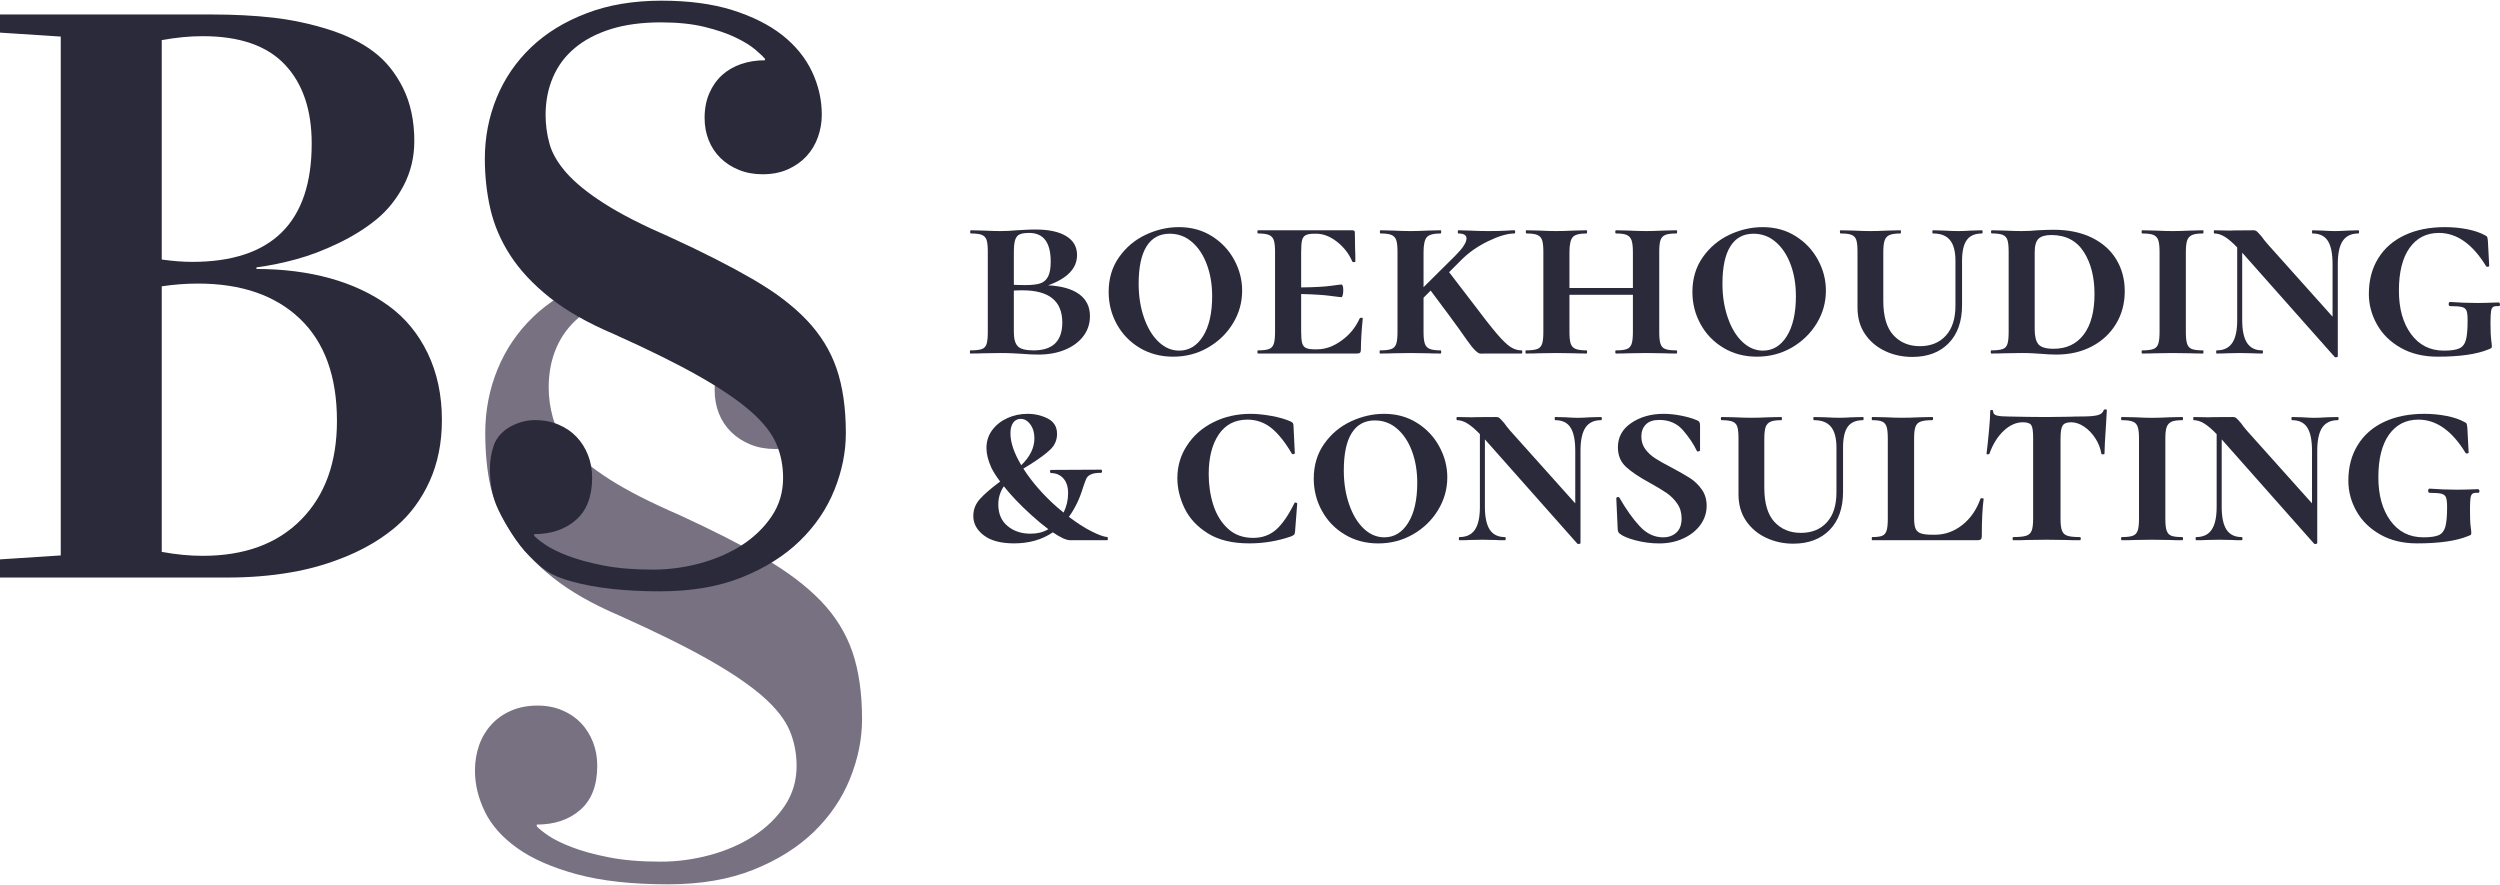 <?xml version="1.0" encoding="UTF-8"?>
<!DOCTYPE svg PUBLIC "-//W3C//DTD SVG 1.0//EN" "http://www.w3.org/TR/2001/REC-SVG-20010904/DTD/svg10.dtd">
<!-- Creator: CorelDRAW 2017 -->
<svg xmlns="http://www.w3.org/2000/svg" xml:space="preserve" width="500px" height="177px" version="1.0" style="shape-rendering:geometricPrecision; text-rendering:geometricPrecision; image-rendering:optimizeQuality; fill-rule:evenodd; clip-rule:evenodd"
viewBox="0 0 500 176.73"
 xmlns:xlink="http://www.w3.org/1999/xlink">
 <defs>
  <style type="text/css">
   <![CDATA[
    .fil0 {fill:#777182;fill-rule:nonzero}
    .fil1 {fill:#2B2A3A;fill-rule:nonzero}
   ]]>
  </style>
 </defs>
 <g id="Layer_x0020_1">
  <path class="fil0" d="M133.78 57.97c-3.95,0 -7.42,0.46 -10.41,1.4 -3,0.93 -5.51,2.25 -7.54,3.95 -2.03,1.7 -3.55,3.75 -4.57,6.14 -1.02,2.38 -1.52,5.01 -1.52,7.86 0,2.03 0.27,4.04 0.82,6.01 0.55,1.98 1.73,4 3.54,6.06 1.81,2.06 4.43,4.18 7.87,6.38 3.43,2.19 8.05,4.56 13.87,7.08 6.7,3.08 12.37,5.96 17.01,8.65 4.64,2.69 8.41,5.55 11.32,8.56 2.91,3.02 5.01,6.42 6.31,10.18 1.28,3.76 1.93,8.24 1.93,13.46 0,3.95 -0.8,7.91 -2.39,11.86 -1.59,3.96 -3.99,7.49 -7.2,10.63 -3.22,3.12 -7.25,5.66 -12.11,7.61 -4.86,1.95 -10.56,2.93 -17.09,2.93 -7.25,0 -13.34,-0.68 -18.28,-2.02 -4.95,-1.35 -8.91,-3.09 -11.9,-5.23 -3,-2.14 -5.15,-4.57 -6.47,-7.29 -1.32,-2.72 -1.98,-5.45 -1.98,-8.19 0,-1.82 0.28,-3.5 0.83,-5.07 0.54,-1.56 1.36,-2.94 2.43,-4.12 1.07,-1.18 2.38,-2.11 3.95,-2.8 1.57,-0.68 3.34,-1.03 5.31,-1.03 1.81,0 3.46,0.32 4.94,0.95 1.49,0.63 2.73,1.48 3.75,2.55 1.02,1.07 1.81,2.34 2.39,3.79 0.58,1.46 0.86,3.04 0.86,4.74 0,3.9 -1.12,6.83 -3.37,8.81 -2.25,1.98 -5.16,2.96 -8.73,2.96l0 0.34c0.38,0.44 1.14,1.05 2.26,1.83 1.13,0.78 2.69,1.55 4.7,2.33 2,0.78 4.47,1.46 7.41,2.04 2.94,0.59 6.41,0.88 10.42,0.88 3.29,0 6.57,-0.44 9.84,-1.32 3.26,-0.88 6.18,-2.15 8.73,-3.8 2.55,-1.65 4.62,-3.65 6.22,-6.02 1.59,-2.36 2.39,-5.03 2.39,-8 0,-2.53 -0.47,-4.9 -1.4,-7.1 -0.94,-2.2 -2.69,-4.44 -5.27,-6.72 -2.59,-2.28 -6.17,-4.73 -10.75,-7.34 -4.59,-2.61 -10.56,-5.57 -17.92,-8.87 -5.43,-2.31 -9.89,-4.85 -13.38,-7.62 -3.49,-2.77 -6.23,-5.71 -8.23,-8.81 -2.01,-3.1 -3.48,-5.97 -4.25,-9.34 -0.77,-3.38 -1.07,-7.23 -1.07,-10.8 0,-4.5 0.83,-8.76 2.47,-12.76 1.65,-4.01 4.04,-7.51 7.17,-10.51 3.13,-2.99 6.98,-5.36 11.57,-7.12 4.58,-1.75 9.81,-2.63 15.69,-2.63 5.65,0 10.58,0.65 14.78,1.97 4.2,1.32 7.3,3.74 10.01,6.04 2.67,2.26 4.8,4.82 6.17,7.7 1.37,2.89 2.48,4.96 2.48,8.09 0,1.64 -0.28,3.22 -0.83,4.73 -0.54,1.51 -1.34,2.83 -2.39,3.96 -1.04,1.12 -2.33,2.03 -3.87,2.71 -1.53,0.69 -3.29,1.03 -5.27,1.03 -1.81,0 -3.46,-0.3 -4.94,-0.9 -1.48,-0.61 -2.76,-1.43 -3.83,-2.47 -1.07,-1.04 -1.89,-2.28 -2.47,-3.71 -0.57,-1.43 -0.86,-2.99 -0.86,-4.69 0,-1.93 0.33,-3.64 0.99,-5.15 0.65,-1.51 1.55,-2.77 2.67,-3.79 1.13,-1.02 2.46,-1.78 4,-2.31 1.53,-0.52 3.18,-0.78 4.94,-0.78l0 -0.33c-0.33,-0.38 -0.99,-1 -1.98,-1.85 -0.99,-0.85 -2.36,-1.7 -4.12,-2.55 -1.75,-0.85 -3.92,-1.6 -6.5,-2.23 -2.59,-0.63 -5.63,-0.94 -9.15,-0.94z"/>
  <path class="fil1" d="M132.16 4.34c-3.79,0 -7.11,0.45 -9.98,1.34 -2.87,0.9 -5.28,2.16 -7.22,3.79 -1.95,1.63 -3.41,3.59 -4.38,5.88 -0.98,2.29 -1.46,4.8 -1.46,7.53 0,1.95 0.26,3.87 0.79,5.77 0.52,1.89 1.65,3.82 3.39,5.8 1.74,1.97 4.25,4.01 7.54,6.11 3.28,2.11 7.72,4.37 13.29,6.79 6.42,2.94 11.85,5.71 16.3,8.28 4.44,2.58 8.06,5.32 10.85,8.21 2.79,2.89 4.8,6.14 6.04,9.75 1.23,3.6 1.85,7.9 1.85,12.9 0,3.79 -0.76,7.57 -2.29,11.36 -1.52,3.79 -3.82,7.18 -6.9,10.18 -3.08,3 -6.95,5.43 -11.6,7.3 -4.66,1.87 -10.12,2.8 -16.38,2.8 -6.94,0 -12.78,-0.64 -17.52,-1.93 -4.73,-1.29 -5.92,-2.54 -8.55,-5.09 -2.54,-2.45 -4.98,-6.68 -6.24,-9.29 -1.26,-2.6 -1.71,-5.44 -1.71,-8.07 0,-1.74 0.26,-3.35 0.79,-4.85 0.53,-1.5 1.72,-2.81 3.18,-3.64 1.43,-0.8 3.14,-1.38 5.04,-1.38 1.73,0 3.31,0.31 4.73,0.91 1.42,0.61 2.62,1.42 3.59,2.45 0.98,1.02 1.74,2.24 2.29,3.63 0.55,1.39 0.83,2.9 0.83,4.53 0,3.74 -1.08,6.55 -3.23,8.45 -2.16,1.89 -4.95,2.84 -8.37,2.84l0 0.32c0.37,0.43 1.09,1.01 2.17,1.75 1.08,0.75 2.58,1.49 4.5,2.24 1.92,0.74 4.29,1.39 7.1,1.95 2.81,0.56 6.14,0.84 9.98,0.84 3.16,0 6.3,-0.42 9.43,-1.26 3.13,-0.85 5.92,-2.06 8.37,-3.64 2.44,-1.58 4.43,-3.5 5.96,-5.77 1.52,-2.27 2.28,-4.82 2.28,-7.67 0,-2.42 -0.44,-4.69 -1.34,-6.79 -0.89,-2.11 -2.57,-4.26 -5.05,-6.45 -2.47,-2.18 -5.9,-4.53 -10.3,-7.03 -4.39,-2.5 -10.11,-5.34 -17.16,-8.5 -5.21,-2.21 -9.48,-4.64 -12.82,-7.3 -3.34,-2.66 -5.97,-5.47 -7.89,-8.44 -1.92,-2.97 -3.25,-6.08 -3.99,-9.31 -0.74,-3.24 -1.1,-6.57 -1.1,-9.99 0,-4.31 0.79,-8.39 2.36,-12.23 1.58,-3.84 3.87,-7.19 6.87,-10.06 3,-2.87 6.69,-5.14 11.09,-6.82 4.39,-1.69 9.4,-2.53 15.03,-2.53 5.42,0 10.14,0.63 14.17,1.89 4.02,1.27 7.35,2.94 9.98,5.01 2.63,2.08 4.6,4.5 5.92,7.26 1.31,2.77 1.97,5.65 1.97,8.65 0,1.57 -0.27,3.09 -0.79,4.53 -0.53,1.45 -1.29,2.71 -2.29,3.79 -1,1.08 -2.24,1.95 -3.71,2.61 -1.47,0.65 -3.16,0.98 -5.05,0.98 -1.74,0 -3.31,-0.29 -4.73,-0.87 -1.43,-0.58 -2.65,-1.36 -3.67,-2.36 -1.03,-1 -1.82,-2.19 -2.37,-3.56 -0.55,-1.36 -0.83,-2.86 -0.83,-4.49 0,-1.84 0.32,-3.49 0.95,-4.94 0.63,-1.44 1.48,-2.65 2.56,-3.63 1.08,-0.97 2.36,-1.7 3.83,-2.21 1.47,-0.49 3.05,-0.74 4.73,-0.74l0 -0.32c-0.31,-0.37 -0.94,-0.96 -1.89,-1.78 -0.95,-0.81 -2.26,-1.63 -3.95,-2.44 -1.68,-0.82 -3.76,-1.53 -6.23,-2.13 -2.47,-0.61 -5.39,-0.91 -8.76,-0.91z"/>
  <path class="fil1" d="M32.35 110.24c2.84,0.53 5.58,0.79 8.21,0.79 8.37,0 14.93,-2.42 19.69,-7.26 4.76,-4.84 7.14,-11.41 7.14,-19.73 0,-8.89 -2.46,-15.69 -7.38,-20.4 -4.92,-4.7 -11.72,-7.06 -20.4,-7.06 -2.47,0 -4.89,0.19 -7.26,0.55l0 53.11zm0 -58.47c2.21,0.31 4.24,0.47 6.08,0.47 15.94,0 23.91,-7.89 23.91,-23.67 0,-6.74 -1.79,-12 -5.37,-15.79 -3.57,-3.78 -9.04,-5.68 -16.41,-5.68 -2.63,0 -5.37,0.27 -8.21,0.79l0 43.88zm-32.35 63.6l0 -3.63 12.15 -0.79 0 -103.77 -12.15 -0.79 0 -3.63 42.22 0c4.52,0 8.64,0.21 12.35,0.63 3.71,0.42 7.37,1.2 11.01,2.33 3.62,1.13 6.66,2.62 9.11,4.46 2.45,1.84 4.42,4.27 5.92,7.3 1.5,3.03 2.25,6.56 2.25,10.61 0,3.21 -0.71,6.17 -2.13,8.88 -1.42,2.71 -3.23,4.96 -5.41,6.75 -2.18,1.79 -4.72,3.38 -7.61,4.77 -2.9,1.4 -5.68,2.46 -8.37,3.2 -2.68,0.74 -5.36,1.29 -8.05,1.65l0 0.32c5.32,0 10.21,0.62 14.68,1.85 4.47,1.24 8.38,3.07 11.72,5.49 3.34,2.42 5.96,5.59 7.85,9.51 1.89,3.92 2.84,8.38 2.84,13.37 0,4.53 -0.82,8.59 -2.44,12.2 -1.64,3.6 -3.82,6.58 -6.55,8.95 -2.74,2.37 -5.96,4.34 -9.67,5.92 -3.71,1.58 -7.57,2.71 -11.56,3.39 -4,0.69 -8.18,1.03 -12.55,1.03l-45.61 0z"/>
  <path class="fil1" d="M212.46 64.36c0,-4.29 -2.65,-6.43 -7.95,-6.43 -0.77,0 -1.35,0.02 -1.74,0.05l0 8.32c0,1.34 0.26,2.28 0.79,2.82 0.53,0.55 1.58,0.82 3.16,0.82 3.83,0 5.74,-1.86 5.74,-5.58zm-8.53 -17.62c-0.42,0.19 -0.72,0.56 -0.9,1.11 -0.17,0.54 -0.26,1.36 -0.26,2.44l0 6.54c0.6,0.03 1.39,0.05 2.37,0.05 1.27,0 2.24,-0.12 2.92,-0.34 0.69,-0.23 1.21,-0.69 1.56,-1.37 0.35,-0.69 0.52,-1.68 0.52,-2.98 0,-3.83 -1.44,-5.74 -4.31,-5.74 -0.85,0 -1.48,0.1 -1.9,0.29zm11.93 11.98c1.42,1.05 2.13,2.51 2.13,4.37 0,1.51 -0.44,2.85 -1.32,4.01 -0.87,1.15 -2.09,2.06 -3.66,2.71 -1.56,0.65 -3.34,0.97 -5.34,0.97 -0.95,0 -2.09,-0.05 -3.42,-0.16 -0.5,-0.03 -1.1,-0.07 -1.82,-0.1 -0.72,-0.04 -1.5,-0.05 -2.34,-0.05l-3.38 0.05c-0.63,0.03 -1.5,0.05 -2.63,0.05 -0.07,0 -0.1,-0.1 -0.1,-0.32 0,-0.2 0.03,-0.31 0.1,-0.31 1.05,0 1.82,-0.09 2.29,-0.26 0.48,-0.18 0.79,-0.52 0.95,-1.03 0.16,-0.51 0.24,-1.29 0.24,-2.35l0 -16.11c0,-1.06 -0.08,-1.83 -0.24,-2.32 -0.16,-0.49 -0.47,-0.83 -0.95,-1.03 -0.47,-0.19 -1.2,-0.28 -2.18,-0.28 -0.11,0 -0.16,-0.11 -0.16,-0.32 0,-0.21 0.05,-0.32 0.16,-0.32l2.52 0.06c1.41,0.07 2.53,0.1 3.38,0.1 1.05,0 2.15,-0.05 3.31,-0.16 0.39,-0.03 0.97,-0.07 1.74,-0.1 0.77,-0.04 1.44,-0.05 2,-0.05 2.6,0 4.63,0.43 6.09,1.31 1.45,0.88 2.18,2.14 2.18,3.79 0,1.34 -0.49,2.52 -1.47,3.53 -0.99,1.02 -2.43,1.86 -4.32,2.53 2.74,0.14 4.82,0.74 6.24,1.79z"/>
  <path class="fil1" d="M240.61 67.1c1.21,-1.94 1.82,-4.6 1.82,-8.01 0,-2.32 -0.35,-4.42 -1.06,-6.32 -0.7,-1.9 -1.69,-3.4 -2.97,-4.5 -1.28,-1.11 -2.77,-1.66 -4.45,-1.66 -2.04,0 -3.58,0.84 -4.64,2.53 -1.05,1.68 -1.58,4.18 -1.58,7.47 0,2.5 0.36,4.77 1.08,6.82 0.72,2.06 1.7,3.67 2.93,4.82 1.23,1.16 2.59,1.74 4.1,1.74 1.97,0 3.56,-0.97 4.77,-2.89zm-12.67 2.34c-1.96,-1.18 -3.49,-2.76 -4.58,-4.74 -1.09,-1.98 -1.63,-4.14 -1.63,-6.45 0,-2.67 0.69,-4.99 2.08,-6.95 1.39,-1.97 3.16,-3.46 5.32,-4.48 2.16,-1.02 4.38,-1.53 6.66,-1.53 2.49,0 4.7,0.61 6.61,1.82 1.91,1.21 3.4,2.79 4.45,4.74 1.05,1.95 1.58,3.99 1.58,6.13 0,2.36 -0.61,4.54 -1.84,6.56 -1.23,2.02 -2.9,3.63 -5.01,4.85 -2.1,1.21 -4.42,1.81 -6.95,1.81 -2.49,0 -4.72,-0.59 -6.69,-1.76z"/>
  <path class="fil1" d="M272.29 63.41c0.17,0 0.26,0.05 0.26,0.16 -0.25,2.52 -0.37,4.6 -0.37,6.21 0,0.28 -0.05,0.48 -0.16,0.61 -0.1,0.12 -0.31,0.18 -0.63,0.18l-19.8 0c-0.07,0 -0.11,-0.11 -0.11,-0.32 0,-0.21 0.04,-0.31 0.11,-0.31 1.02,0 1.75,-0.09 2.21,-0.27 0.46,-0.17 0.77,-0.51 0.95,-1.02 0.17,-0.51 0.26,-1.29 0.26,-2.35l0 -16.11c0,-1.05 -0.09,-1.83 -0.26,-2.32 -0.18,-0.49 -0.5,-0.83 -0.98,-1.02 -0.47,-0.2 -1.2,-0.29 -2.18,-0.29 -0.07,0 -0.11,-0.11 -0.11,-0.32 0,-0.21 0.04,-0.32 0.11,-0.32l18.85 0c0.35,0 0.53,0.14 0.53,0.43l0.05 3.26c0.04,0.67 0.05,1.51 0.05,2.53 0,0.1 -0.09,0.16 -0.29,0.16 -0.19,0 -0.3,-0.06 -0.34,-0.16 -0.66,-1.55 -1.68,-2.85 -3.05,-3.93 -1.37,-1.07 -2.76,-1.6 -4.16,-1.6l-0.37 0c-0.77,0 -1.34,0.09 -1.71,0.29 -0.37,0.19 -0.62,0.53 -0.74,1.03 -0.12,0.49 -0.18,1.26 -0.18,2.31l0 7.11c2.66,-0.03 4.63,-0.14 5.89,-0.31 1.27,-0.18 1.99,-0.27 2.16,-0.27 0.25,0 0.37,0.39 0.37,1.16 0,0.35 -0.03,0.67 -0.1,0.95 -0.07,0.28 -0.16,0.42 -0.27,0.42 -0.21,0 -0.94,-0.09 -2.21,-0.26 -1.26,-0.18 -3.21,-0.3 -5.84,-0.37l0 7.42c0,1.06 0.06,1.83 0.18,2.32 0.12,0.49 0.37,0.84 0.74,1.03 0.37,0.19 0.94,0.29 1.71,0.29l0.58 0c1.65,0 3.28,-0.59 4.9,-1.77 1.61,-1.17 2.8,-2.64 3.58,-4.39 0.07,-0.11 0.19,-0.16 0.37,-0.16z"/>
  <path class="fil1" d="M304.46 70.25c0,0.22 -0.05,0.32 -0.16,0.32l-7 0c-0.21,0 -0.6,0.01 -1.16,0.02 -0.56,0.02 -1.45,-0.84 -2.66,-2.57 -1.21,-1.74 -2.43,-3.43 -3.66,-5.09l-3.69 -4.95 -1.42 1.43 0 6.89c0,1.06 0.09,1.83 0.27,2.32 0.17,0.49 0.5,0.84 0.97,1.03 0.47,0.19 1.2,0.29 2.19,0.29 0.07,0 0.1,0.1 0.1,0.31 0,0.22 -0.03,0.32 -0.1,0.32 -1.09,0 -1.93,-0.02 -2.53,-0.05l-3.53 -0.05 -3.42 0.05c-0.63,0.03 -1.51,0.05 -2.64,0.05 -0.07,0 -0.1,-0.1 -0.1,-0.32 0,-0.21 0.03,-0.31 0.1,-0.31 1.02,0 1.77,-0.09 2.24,-0.27 0.48,-0.17 0.8,-0.51 0.98,-1.02 0.17,-0.51 0.26,-1.29 0.26,-2.35l0 -16.11c0,-1.05 -0.09,-1.83 -0.26,-2.32 -0.18,-0.49 -0.5,-0.83 -0.98,-1.03 -0.47,-0.19 -1.18,-0.28 -2.13,-0.28 -0.11,0 -0.16,-0.11 -0.16,-0.32 0,-0.21 0.05,-0.32 0.16,-0.32l2.53 0.06c1.4,0.07 2.54,0.1 3.42,0.1 0.95,0 2.12,-0.03 3.53,-0.1l2.53 -0.06c0.07,0 0.1,0.11 0.1,0.32 0,0.21 -0.03,0.32 -0.1,0.32 -1.41,0 -2.33,0.24 -2.77,0.73 -0.44,0.5 -0.66,1.5 -0.66,3l0 7.01 6.37 -6.32c1.48,-1.48 2.22,-2.62 2.22,-3.43 0,-0.66 -0.55,-0.99 -1.63,-0.99 -0.08,0 -0.11,-0.11 -0.11,-0.32 0,-0.21 0.03,-0.32 0.11,-0.32l2.21 0.06c1.33,0.07 2.58,0.1 3.74,0.1 1.5,0 2.86,-0.03 4.05,-0.1 0.35,-0.04 0.76,-0.06 1.21,-0.06 0.11,0 0.16,0.11 0.16,0.32 0,0.21 -0.05,0.32 -0.16,0.32 -1.37,0 -3.1,0.51 -5.21,1.52 -2.11,1.02 -3.9,2.27 -5.37,3.74l-2.48 2.48 4.48 5.84c2.21,2.95 3.89,5.09 5.03,6.43 1.14,1.33 2.06,2.23 2.76,2.68 0.7,0.46 1.44,0.69 2.21,0.69 0.11,0 0.16,0.1 0.16,0.31z"/>
  <path class="fil1" d="M335.43 70.25c0,0.22 -0.05,0.32 -0.16,0.32 -1.09,0 -1.93,-0.02 -2.53,-0.05l-3.47 -0.05 -3.53 0.05c-0.6,0.03 -1.44,0.05 -2.53,0.05 -0.11,0 -0.16,-0.1 -0.16,-0.32 0,-0.21 0.05,-0.31 0.16,-0.31 0.98,0 1.7,-0.09 2.16,-0.27 0.46,-0.17 0.77,-0.51 0.95,-1.02 0.17,-0.51 0.26,-1.29 0.26,-2.35l0 -7.47 -12.69 0 0 7.47c0,1.06 0.09,1.83 0.26,2.32 0.18,0.49 0.5,0.84 0.98,1.03 0.47,0.19 1.2,0.29 2.18,0.29 0.07,0 0.11,0.1 0.11,0.31 0,0.22 -0.04,0.32 -0.11,0.32 -1.09,0 -1.93,-0.02 -2.52,-0.05l-3.53 -0.05 -3.43 0.05c-0.63,0.03 -1.51,0.05 -2.63,0.05 -0.07,0 -0.11,-0.1 -0.11,-0.32 0,-0.21 0.04,-0.31 0.11,-0.31 1.02,0 1.76,-0.09 2.24,-0.27 0.47,-0.17 0.8,-0.51 0.97,-1.02 0.18,-0.51 0.26,-1.29 0.26,-2.35l0 -16.11c0,-1.05 -0.08,-1.83 -0.26,-2.32 -0.17,-0.49 -0.5,-0.83 -0.97,-1.03 -0.48,-0.19 -1.19,-0.28 -2.13,-0.28 -0.11,0 -0.16,-0.11 -0.16,-0.32 0,-0.21 0.05,-0.32 0.16,-0.32l2.52 0.06c1.41,0.07 2.55,0.1 3.43,0.1 0.94,0 2.12,-0.03 3.53,-0.1l2.52 -0.06c0.07,0 0.11,0.11 0.11,0.32 0,0.21 -0.04,0.32 -0.11,0.32 -1.4,0 -2.33,0.24 -2.76,0.73 -0.44,0.5 -0.66,1.5 -0.66,3l0 7.17 12.69 0 0 -7.17c0,-1.05 -0.09,-1.83 -0.26,-2.34 -0.18,-0.51 -0.49,-0.87 -0.95,-1.08 -0.46,-0.21 -1.18,-0.31 -2.16,-0.31 -0.11,0 -0.16,-0.11 -0.16,-0.32 0,-0.21 0.05,-0.32 0.16,-0.32l2.53 0.06c1.4,0.07 2.58,0.1 3.53,0.1 0.84,0 2,-0.03 3.47,-0.1l2.53 -0.06c0.11,0 0.16,0.11 0.16,0.32 0,0.21 -0.05,0.32 -0.16,0.32 -0.98,0 -1.71,0.09 -2.19,0.28 -0.47,0.2 -0.79,0.54 -0.97,1.03 -0.18,0.49 -0.26,1.27 -0.26,2.32l0 16.11c0,1.06 0.08,1.84 0.26,2.35 0.18,0.51 0.49,0.85 0.95,1.02 0.45,0.18 1.19,0.27 2.21,0.27 0.11,0 0.16,0.1 0.16,0.31z"/>
  <path class="fil1" d="M357.36 67.1c1.21,-1.94 1.82,-4.6 1.82,-8.01 0,-2.32 -0.35,-4.42 -1.05,-6.32 -0.71,-1.9 -1.7,-3.4 -2.98,-4.5 -1.28,-1.11 -2.77,-1.66 -4.45,-1.66 -2.03,0 -3.58,0.84 -4.63,2.53 -1.06,1.68 -1.58,4.18 -1.58,7.47 0,2.5 0.36,4.77 1.08,6.82 0.71,2.06 1.69,3.67 2.92,4.82 1.23,1.16 2.6,1.74 4.1,1.74 1.97,0 3.56,-0.97 4.77,-2.89zm-12.66 2.34c-1.97,-1.18 -3.5,-2.76 -4.58,-4.74 -1.1,-1.98 -1.64,-4.14 -1.64,-6.45 0,-2.67 0.7,-4.99 2.08,-6.95 1.39,-1.97 3.16,-3.46 5.32,-4.48 2.16,-1.02 4.38,-1.53 6.66,-1.53 2.5,0 4.7,0.61 6.61,1.82 1.92,1.21 3.4,2.79 4.45,4.74 1.06,1.95 1.58,3.99 1.58,6.13 0,2.36 -0.61,4.54 -1.84,6.56 -1.23,2.02 -2.9,3.63 -5,4.85 -2.11,1.21 -4.43,1.81 -6.96,1.81 -2.49,0 -4.72,-0.59 -6.68,-1.76z"/>
  <path class="fil1" d="M390.01 47.9c-0.72,-0.9 -1.85,-1.34 -3.39,-1.34 -0.11,0 -0.16,-0.11 -0.16,-0.32 0,-0.21 0.05,-0.32 0.16,-0.32l2.21 0.06c1.19,0.07 2.16,0.1 2.9,0.1 0.56,0 1.4,-0.03 2.52,-0.1l2.16 -0.06c0.07,0 0.11,0.11 0.11,0.32 0,0.21 -0.04,0.32 -0.11,0.32 -1.4,0 -2.42,0.43 -3.05,1.31 -0.64,0.88 -0.95,2.27 -0.95,4.16l0 8.85c0,3.27 -0.9,5.81 -2.69,7.64 -1.79,1.82 -4.21,2.73 -7.26,2.73 -1.97,0 -3.79,-0.39 -5.45,-1.18 -1.67,-0.79 -3.01,-1.92 -4.01,-3.4 -1,-1.47 -1.5,-3.23 -1.5,-5.26l0 -11.22c0,-1.06 -0.08,-1.83 -0.24,-2.32 -0.15,-0.49 -0.47,-0.83 -0.94,-1.03 -0.48,-0.19 -1.21,-0.28 -2.19,-0.28 -0.1,0 -0.16,-0.11 -0.16,-0.32 0,-0.21 0.06,-0.32 0.16,-0.32l2.53 0.06c1.4,0.07 2.53,0.1 3.37,0.1 0.95,0 2.12,-0.03 3.53,-0.1l2.53 -0.06c0.07,0 0.1,0.11 0.1,0.32 0,0.21 -0.03,0.32 -0.1,0.32 -0.99,0 -1.72,0.1 -2.19,0.31 -0.47,0.21 -0.8,0.57 -0.97,1.08 -0.18,0.51 -0.27,1.29 -0.27,2.34l0 9.75c0,3.12 0.68,5.41 2.03,6.87 1.35,1.46 3.12,2.19 5.29,2.19 2.18,0 3.91,-0.71 5.19,-2.11 1.28,-1.4 1.92,-3.41 1.92,-6l0 -8.96c0,-1.86 -0.36,-3.24 -1.08,-4.13z"/>
  <path class="fil1" d="M416.74 66.78c1.44,-1.9 2.16,-4.6 2.16,-8.11 0,-3.41 -0.72,-6.22 -2.16,-8.45 -1.44,-2.23 -3.6,-3.35 -6.48,-3.35 -1.19,0 -2.04,0.25 -2.55,0.74 -0.51,0.49 -0.77,1.38 -0.77,2.68l0 15.44c0,1.43 0.26,2.44 0.77,3.02 0.51,0.58 1.52,0.87 3.02,0.87 2.57,0 4.57,-0.95 6.01,-2.84zm-8.69 3.84c-0.42,-0.03 -0.95,-0.07 -1.58,-0.1 -0.63,-0.04 -1.35,-0.05 -2.16,-0.05l-3.42 0.05c-0.64,0.03 -1.51,0.05 -2.63,0.05 -0.08,0 -0.11,-0.1 -0.11,-0.32 0,-0.2 0.03,-0.31 0.11,-0.31 1.05,0 1.81,-0.09 2.29,-0.27 0.47,-0.17 0.78,-0.51 0.94,-1.02 0.16,-0.51 0.24,-1.29 0.24,-2.35l0 -16.11c0,-1.05 -0.08,-1.82 -0.24,-2.32 -0.16,-0.49 -0.47,-0.83 -0.94,-1.03 -0.48,-0.19 -1.21,-0.29 -2.19,-0.29 -0.1,0 -0.16,-0.1 -0.16,-0.31 0,-0.21 0.06,-0.32 0.16,-0.32l2.53 0.06c1.4,0.07 2.54,0.1 3.42,0.1 1.09,0 2.18,-0.05 3.27,-0.16 1.4,-0.07 2.45,-0.1 3.15,-0.1 2.95,0 5.5,0.53 7.64,1.58 2.14,1.05 3.78,2.51 4.9,4.37 1.12,1.86 1.68,3.97 1.68,6.32 0,2.42 -0.57,4.6 -1.73,6.53 -1.16,1.93 -2.78,3.44 -4.85,4.53 -2.07,1.09 -4.42,1.63 -7.06,1.63 -0.98,0 -2.07,-0.05 -3.26,-0.16z"/>
  <path class="fil1" d="M437.43 68.65c0.18,0.51 0.5,0.85 0.95,1.02 0.46,0.18 1.2,0.27 2.22,0.27 0.07,0 0.1,0.1 0.1,0.31 0,0.22 -0.03,0.32 -0.1,0.32 -1.09,0 -1.94,-0.02 -2.53,-0.05l-3.58 -0.05 -3.43 0.05c-0.63,0.03 -1.51,0.05 -2.63,0.05 -0.07,0 -0.11,-0.1 -0.11,-0.32 0,-0.21 0.04,-0.31 0.11,-0.31 1.02,0 1.76,-0.09 2.24,-0.27 0.47,-0.17 0.8,-0.51 0.97,-1.02 0.18,-0.51 0.27,-1.29 0.27,-2.35l0 -16.11c0,-1.05 -0.09,-1.83 -0.27,-2.32 -0.17,-0.49 -0.5,-0.83 -0.97,-1.03 -0.48,-0.19 -1.22,-0.28 -2.24,-0.28 -0.07,0 -0.11,-0.11 -0.11,-0.32 0,-0.21 0.04,-0.32 0.11,-0.32l2.63 0.06c1.41,0.07 2.55,0.1 3.43,0.1 0.94,0 2.15,-0.03 3.63,-0.1l2.48 -0.06c0.07,0 0.1,0.11 0.1,0.32 0,0.21 -0.03,0.32 -0.1,0.32 -0.99,0 -1.72,0.1 -2.19,0.31 -0.47,0.21 -0.8,0.57 -0.98,1.08 -0.17,0.51 -0.26,1.29 -0.26,2.34l0 16.01c0,1.06 0.09,1.84 0.26,2.35z"/>
  <path class="fil1" d="M471.82 46.24c0,0.21 -0.05,0.32 -0.15,0.32 -1.41,0 -2.44,0.49 -3.11,1.47 -0.67,0.98 -1,2.53 -1,4.64l0 18.48c0,0.07 -0.09,0.12 -0.26,0.16 -0.18,0.03 -0.3,0.02 -0.37,-0.06l-18.49 -20.85 0 13.48c0,2.07 0.33,3.6 0.98,4.58 0.65,0.99 1.66,1.48 3.02,1.48 0.11,0 0.16,0.1 0.16,0.31 0,0.22 -0.05,0.32 -0.16,0.32 -0.84,0 -1.49,-0.02 -1.94,-0.05l-2.53 -0.05 -2.53 0.05c-0.49,0.03 -1.19,0.05 -2.11,0.05 -0.07,0 -0.1,-0.1 -0.1,-0.32 0,-0.21 0.03,-0.31 0.1,-0.31 1.41,0 2.44,-0.49 3.11,-1.48 0.67,-0.98 1,-2.51 1,-4.58l0 -14.53c-0.95,-0.99 -1.78,-1.7 -2.5,-2.14 -0.72,-0.43 -1.41,-0.65 -2.08,-0.65 -0.07,0 -0.1,-0.11 -0.1,-0.32 0,-0.21 0.03,-0.32 0.1,-0.32l2.95 0.06c0.28,0 0.67,-0.01 1.16,-0.03 0.49,-0.02 1.74,-0.03 3.74,-0.03 0.28,0 0.51,0.09 0.71,0.27 0.19,0.17 0.5,0.51 0.92,1 0.28,0.42 0.67,0.91 1.16,1.47l13.01 14.54 0 -10.53c0,-2.11 -0.32,-3.66 -0.95,-4.64 -0.63,-0.98 -1.65,-1.47 -3.06,-1.47 -0.07,0 -0.1,-0.11 -0.1,-0.32 0,-0.21 0.03,-0.32 0.1,-0.32l2 0.06c1.06,0.07 1.88,0.1 2.48,0.1 0.6,0 1.46,-0.03 2.58,-0.1l2.11 -0.06c0.1,0 0.15,0.11 0.15,0.32z"/>
  <path class="fil1" d="M480.17 69.44c-2.09,-1.18 -3.68,-2.73 -4.76,-4.66 -1.09,-1.93 -1.64,-3.97 -1.64,-6.11 0,-2.74 0.62,-5.12 1.87,-7.14 1.25,-2.02 3.01,-3.56 5.3,-4.63 2.28,-1.07 4.96,-1.61 8.05,-1.61 1.55,0 3.03,0.14 4.45,0.42 1.43,0.28 2.61,0.69 3.56,1.21 0.24,0.11 0.39,0.23 0.45,0.37 0.05,0.14 0.09,0.41 0.13,0.79l0.26 4.95c0,0.11 -0.1,0.17 -0.29,0.19 -0.19,0.01 -0.31,-0.03 -0.34,-0.13 -2.71,-4.43 -5.85,-6.64 -9.43,-6.64 -2.49,0 -4.45,1 -5.87,3 -1.42,2 -2.13,4.85 -2.13,8.53 0,3.59 0.8,6.48 2.42,8.69 1.61,2.21 3.81,3.32 6.58,3.32 1.41,0 2.43,-0.15 3.08,-0.45 0.65,-0.29 1.09,-0.86 1.32,-1.68 0.23,-0.83 0.34,-2.13 0.34,-3.93 0,-0.91 -0.07,-1.55 -0.21,-1.92 -0.14,-0.37 -0.44,-0.61 -0.89,-0.73 -0.46,-0.13 -1.25,-0.19 -2.38,-0.19 -0.2,0 -0.31,-0.14 -0.31,-0.42 0,-0.11 0.03,-0.2 0.08,-0.29 0.05,-0.09 0.11,-0.13 0.18,-0.13 1.83,0.14 3.67,0.21 5.53,0.21 0.85,0 2.25,-0.04 4.22,-0.11 0.07,0 0.13,0.05 0.18,0.14 0.05,0.08 0.08,0.16 0.08,0.23 0,0.25 -0.09,0.37 -0.26,0.37 -0.53,-0.03 -0.9,0.02 -1.11,0.16 -0.21,0.14 -0.35,0.43 -0.42,0.87 -0.07,0.44 -0.11,1.22 -0.11,2.34 0,1.58 0.05,2.69 0.13,3.32 0.09,0.63 0.14,1.07 0.14,1.32 0,0.21 -0.04,0.34 -0.11,0.39 -0.07,0.05 -0.24,0.13 -0.53,0.24 -2.35,0.98 -5.75,1.47 -10.21,1.47 -2.81,0 -5.26,-0.59 -7.35,-1.76z"/>
  <path class="fil1" d="M204.25 92.9c1.75,-1.68 2.63,-3.47 2.63,-5.37 0,-1.12 -0.27,-2.05 -0.82,-2.79 -0.54,-0.74 -1.18,-1.1 -1.92,-1.1 -0.63,0 -1.13,0.25 -1.5,0.76 -0.37,0.51 -0.55,1.22 -0.55,2.13 0,1.83 0.72,3.95 2.16,6.37zm5.42 12.8c-1.09,-0.81 -2.23,-1.75 -3.42,-2.84 -2.21,-2 -4.04,-3.92 -5.48,-5.74 -0.74,1.09 -1.11,2.3 -1.11,3.63 0,1.86 0.62,3.3 1.85,4.32 1.23,1.02 2.75,1.53 4.58,1.53 1.4,0 2.6,-0.3 3.58,-0.9zm11.9 1.9c0,0.21 -0.03,0.31 -0.1,0.31l-7.43 0c-0.77,0 -1.93,-0.52 -3.47,-1.58 -2.18,1.48 -4.76,2.21 -7.75,2.21 -2.63,0 -4.65,-0.53 -6.05,-1.6 -1.41,-1.07 -2.11,-2.36 -2.11,-3.87 0,-1.3 0.45,-2.44 1.34,-3.42 0.9,-0.99 2.24,-2.15 4.03,-3.48 -0.84,-1.12 -1.44,-2.07 -1.79,-2.84 -0.63,-1.41 -0.95,-2.69 -0.95,-3.85 0,-1.37 0.39,-2.57 1.16,-3.61 0.78,-1.03 1.79,-1.83 3.03,-2.39 1.25,-0.56 2.59,-0.85 4.03,-0.85 1.47,0 2.83,0.32 4.06,0.95 1.22,0.63 1.84,1.65 1.84,3.06 0,1.23 -0.45,2.27 -1.34,3.13 -0.9,0.86 -2.24,1.85 -4.03,2.98l-1.37 0.84c1.79,2.77 4.07,5.37 6.84,7.79l1.21 1c0.6,-1.22 0.9,-2.52 0.9,-3.89 0,-1.27 -0.32,-2.25 -0.95,-2.95 -0.63,-0.7 -1.46,-1.06 -2.47,-1.06 -0.11,0 -0.17,-0.1 -0.19,-0.31 -0.02,-0.21 0.05,-0.32 0.19,-0.32l10 -0.05c0.14,0 0.21,0.11 0.21,0.31 0,0.22 -0.07,0.32 -0.21,0.32 -0.91,0 -1.59,0.11 -2.02,0.32 -0.44,0.21 -0.74,0.48 -0.9,0.81 -0.16,0.34 -0.38,0.93 -0.66,1.77 -0.67,2.25 -1.61,4.21 -2.84,5.9 1.61,1.22 3.11,2.19 4.5,2.89 1.39,0.71 2.45,1.09 3.19,1.16 0.07,0 0.1,0.11 0.1,0.32z"/>
  <path class="fil1" d="M254.35 83.06c1.53,0.28 2.79,0.65 3.77,1.1 0.24,0.11 0.4,0.22 0.47,0.34 0.07,0.13 0.11,0.31 0.11,0.56l0.26 5.42c0,0.11 -0.09,0.18 -0.26,0.21 -0.18,0.04 -0.3,-0.01 -0.37,-0.16 -1.34,-2.28 -2.7,-3.97 -4.08,-5.08 -1.39,-1.1 -2.98,-1.66 -4.77,-1.66 -2.49,0 -4.4,1 -5.74,2.98 -1.33,1.98 -2,4.62 -2,7.92 0,2.18 0.31,4.24 0.92,6.17 0.62,1.93 1.59,3.51 2.93,4.74 1.33,1.23 3.01,1.84 5.05,1.84 1.79,0 3.31,-0.54 4.56,-1.63 1.24,-1.09 2.46,-2.85 3.66,-5.27 0.03,-0.14 0.14,-0.19 0.31,-0.16 0.18,0.04 0.27,0.11 0.27,0.21l-0.43 5.59c-0.03,0.28 -0.08,0.47 -0.15,0.57 -0.07,0.11 -0.27,0.23 -0.58,0.37 -2.71,0.95 -5.51,1.42 -8.43,1.42 -3.37,0 -6.13,-0.66 -8.27,-2 -2.14,-1.33 -3.69,-3 -4.66,-5 -0.96,-2 -1.45,-4.02 -1.45,-6.05 0,-2.39 0.64,-4.57 1.93,-6.53 1.28,-1.97 3.03,-3.52 5.26,-4.64 2.23,-1.12 4.72,-1.69 7.46,-1.69 1.29,0 2.71,0.15 4.23,0.43z"/>
  <path class="fil1" d="M281.63 104.44c1.21,-1.93 1.82,-4.6 1.82,-8.01 0,-2.32 -0.35,-4.42 -1.05,-6.32 -0.7,-1.89 -1.7,-3.39 -2.98,-4.5 -1.28,-1.11 -2.76,-1.66 -4.45,-1.66 -2.03,0 -3.58,0.84 -4.63,2.53 -1.06,1.68 -1.58,4.18 -1.58,7.48 0,2.49 0.36,4.76 1.08,6.82 0.72,2.05 1.69,3.66 2.92,4.82 1.23,1.16 2.6,1.73 4.11,1.73 1.96,0 3.55,-0.96 4.76,-2.89zm-12.66 2.34c-1.97,-1.18 -3.49,-2.75 -4.58,-4.74 -1.09,-1.98 -1.64,-4.13 -1.64,-6.45 0,-2.67 0.7,-4.98 2.08,-6.95 1.39,-1.97 3.16,-3.46 5.32,-4.48 2.16,-1.01 4.38,-1.53 6.66,-1.53 2.5,0 4.7,0.61 6.61,1.82 1.92,1.21 3.4,2.79 4.45,4.74 1.06,1.95 1.59,4 1.59,6.14 0,2.35 -0.62,4.53 -1.85,6.55 -1.23,2.02 -2.9,3.64 -5,4.85 -2.11,1.21 -4.43,1.82 -6.95,1.82 -2.5,0 -4.73,-0.59 -6.69,-1.77z"/>
  <path class="fil1" d="M320.37 83.58c0,0.21 -0.06,0.32 -0.16,0.32 -1.41,0 -2.44,0.49 -3.11,1.47 -0.66,0.99 -1,2.53 -1,4.64l0 18.48c0,0.07 -0.09,0.12 -0.26,0.16 -0.18,0.03 -0.3,0.02 -0.37,-0.05l-18.49 -20.86 0 13.49c0,2.07 0.33,3.59 0.98,4.58 0.65,0.98 1.66,1.47 3.03,1.47 0.1,0 0.16,0.11 0.16,0.32 0,0.21 -0.06,0.31 -0.16,0.31 -0.85,0 -1.5,-0.01 -1.95,-0.05l-2.53 -0.05 -2.53 0.05c-0.49,0.04 -1.19,0.05 -2.1,0.05 -0.07,0 -0.11,-0.1 -0.11,-0.31 0,-0.21 0.04,-0.32 0.11,-0.32 1.4,0 2.44,-0.49 3.1,-1.47 0.67,-0.99 1,-2.51 1,-4.58l0 -14.54c-0.94,-0.98 -1.78,-1.69 -2.5,-2.13 -0.72,-0.44 -1.41,-0.66 -2.08,-0.66 -0.07,0 -0.1,-0.11 -0.1,-0.32 0,-0.21 0.03,-0.31 0.1,-0.31l2.95 0.05c0.28,0 0.67,-0.01 1.16,-0.03 0.49,-0.01 1.74,-0.02 3.74,-0.02 0.28,0 0.52,0.08 0.71,0.26 0.19,0.17 0.5,0.51 0.92,1 0.28,0.42 0.67,0.91 1.16,1.48l13.01 14.53 0 -10.53c0,-2.11 -0.32,-3.65 -0.95,-4.64 -0.63,-0.98 -1.65,-1.47 -3.05,-1.47 -0.08,0 -0.11,-0.11 -0.11,-0.32 0,-0.21 0.03,-0.31 0.11,-0.31l2 0.05c1.05,0.07 1.87,0.11 2.47,0.11 0.6,0 1.46,-0.04 2.58,-0.11l2.11 -0.05c0.1,0 0.16,0.1 0.16,0.31z"/>
  <path class="fil1" d="M329.08 89.72c0.54,0.72 1.21,1.33 2.01,1.84 0.78,0.51 1.86,1.12 3.23,1.82 1.58,0.84 2.82,1.55 3.72,2.13 0.89,0.58 1.66,1.33 2.31,2.24 0.65,0.91 0.98,2 0.98,3.26 0,1.41 -0.42,2.68 -1.24,3.82 -0.83,1.14 -1.96,2.05 -3.4,2.71 -1.44,0.67 -3.05,1.01 -4.84,1.01 -1.62,0 -3.19,-0.21 -4.72,-0.61 -1.52,-0.4 -2.59,-0.85 -3.18,-1.34 -0.28,-0.18 -0.42,-0.55 -0.42,-1.11l-0.27 -5.95c0,-0.14 0.09,-0.23 0.27,-0.26 0.17,-0.04 0.3,0.02 0.37,0.15 1.33,2.32 2.68,4.22 4.05,5.69 1.37,1.48 2.93,2.21 4.69,2.21 1.05,0 1.93,-0.31 2.63,-0.94 0.7,-0.64 1.05,-1.58 1.05,-2.85 0,-1.12 -0.28,-2.1 -0.87,-2.95 -0.58,-0.84 -1.28,-1.55 -2.13,-2.13 -0.84,-0.58 -1.96,-1.25 -3.37,-2.03 -2.07,-1.12 -3.65,-2.18 -4.74,-3.18 -1.09,-1 -1.63,-2.31 -1.63,-3.93 0,-2.03 0.89,-3.66 2.69,-4.87 1.79,-1.21 3.94,-1.82 6.47,-1.82 1.13,0 2.3,0.13 3.53,0.37 1.23,0.25 2.21,0.53 2.95,0.85 0.32,0.1 0.53,0.23 0.63,0.39 0.11,0.16 0.16,0.38 0.16,0.66l0 5c0,0.11 -0.09,0.19 -0.26,0.24 -0.18,0.05 -0.3,0.03 -0.37,-0.08 -0.67,-1.4 -1.6,-2.79 -2.79,-4.16 -1.2,-1.37 -2.78,-2.05 -4.74,-2.05 -1.2,0 -2.09,0.3 -2.69,0.92 -0.6,0.61 -0.89,1.41 -0.89,2.39 0,0.99 0.27,1.84 0.81,2.56z"/>
  <path class="fil1" d="M366.21 85.24c-0.72,-0.89 -1.85,-1.34 -3.4,-1.34 -0.1,0 -0.15,-0.11 -0.15,-0.32 0,-0.21 0.05,-0.31 0.15,-0.31l2.21 0.05c1.2,0.07 2.16,0.1 2.9,0.1 0.56,0 1.41,-0.03 2.53,-0.1l2.16 -0.05c0.07,0 0.11,0.1 0.11,0.31 0,0.21 -0.04,0.32 -0.11,0.32 -1.41,0 -2.42,0.44 -3.06,1.31 -0.63,0.88 -0.94,2.27 -0.94,4.17l0 8.84c0,3.27 -0.9,5.81 -2.69,7.64 -1.79,1.82 -4.21,2.74 -7.27,2.74 -1.96,0 -3.78,-0.4 -5.45,-1.19 -1.67,-0.79 -3,-1.92 -4,-3.39 -1,-1.48 -1.5,-3.23 -1.5,-5.27l0 -11.22c0,-1.05 -0.08,-1.82 -0.24,-2.32 -0.16,-0.49 -0.47,-0.83 -0.95,-1.02 -0.47,-0.19 -1.2,-0.29 -2.18,-0.29 -0.11,0 -0.16,-0.11 -0.16,-0.32 0,-0.21 0.05,-0.31 0.16,-0.31l2.53 0.05c1.4,0.07 2.52,0.1 3.37,0.1 0.95,0 2.12,-0.03 3.53,-0.1l2.52 -0.05c0.07,0 0.11,0.1 0.11,0.31 0,0.21 -0.04,0.32 -0.11,0.32 -0.98,0 -1.71,0.1 -2.18,0.31 -0.48,0.22 -0.8,0.57 -0.98,1.08 -0.17,0.51 -0.26,1.29 -0.26,2.35l0 9.74c0,3.12 0.68,5.42 2.03,6.87 1.35,1.46 3.11,2.19 5.29,2.19 2.18,0 3.91,-0.7 5.19,-2.11 1.28,-1.4 1.92,-3.4 1.92,-6l0 -8.95c0,-1.87 -0.36,-3.24 -1.08,-4.14z"/>
  <path class="fil1" d="M382.82 103.44c0,0.95 0.09,1.65 0.27,2.1 0.17,0.46 0.52,0.79 1.03,0.98 0.5,0.19 1.27,0.29 2.29,0.29l0.58 0c2,0 3.82,-0.65 5.47,-1.95 1.65,-1.3 2.86,-3.06 3.64,-5.27 0.03,-0.07 0.14,-0.09 0.34,-0.08 0.19,0.02 0.29,0.06 0.29,0.13 -0.25,1.87 -0.37,4.36 -0.37,7.48 0,0.28 -0.06,0.49 -0.19,0.61 -0.12,0.12 -0.34,0.18 -0.65,0.18l-21.07 0c-0.07,0 -0.1,-0.1 -0.1,-0.31 0,-0.21 0.03,-0.32 0.1,-0.32 0.92,0 1.58,-0.09 2,-0.26 0.42,-0.18 0.71,-0.52 0.87,-1.03 0.16,-0.51 0.24,-1.29 0.24,-2.34l0 -16.12c0,-1.05 -0.08,-1.82 -0.24,-2.32 -0.16,-0.49 -0.45,-0.83 -0.87,-1.02 -0.42,-0.19 -1.08,-0.29 -2,-0.29 -0.07,0 -0.1,-0.11 -0.1,-0.32 0,-0.21 0.03,-0.31 0.1,-0.31l2.58 0.05c1.48,0.07 2.62,0.1 3.43,0.1 0.91,0 2.1,-0.03 3.58,-0.1l2.42 -0.05c0.11,0 0.16,0.1 0.16,0.31 0,0.21 -0.05,0.32 -0.16,0.32 -1.05,0 -1.84,0.1 -2.34,0.29 -0.51,0.19 -0.86,0.54 -1.03,1.05 -0.18,0.51 -0.27,1.29 -0.27,2.34l0 15.86z"/>
  <path class="fil1" d="M400.76 86.01c-1.21,1.12 -2.17,2.65 -2.87,4.58 -0.04,0.1 -0.14,0.15 -0.32,0.15 -0.18,0 -0.26,-0.05 -0.26,-0.15 0.14,-1.13 0.3,-2.59 0.47,-4.4 0.18,-1.81 0.26,-3.17 0.26,-4.08 0,-0.18 0.1,-0.26 0.29,-0.26 0.2,0 0.29,0.08 0.29,0.26 0,0.46 0.27,0.74 0.79,0.87 0.53,0.12 1.2,0.18 2.01,0.18 3.01,0.07 5.67,0.11 7.95,0.11l4.58 -0.06c0.6,-0.03 1.4,-0.05 2.42,-0.05 1.37,0 2.4,-0.08 3.08,-0.24 0.69,-0.15 1.12,-0.5 1.29,-1.02 0.04,-0.11 0.15,-0.16 0.35,-0.16 0.19,0 0.28,0.05 0.28,0.16l-0.15 2.63c-0.21,3.09 -0.32,5.11 -0.32,6.06 0,0.1 -0.1,0.15 -0.32,0.15 -0.21,0 -0.31,-0.05 -0.31,-0.15 -0.18,-1.09 -0.58,-2.12 -1.21,-3.08 -0.63,-0.97 -1.38,-1.74 -2.24,-2.32 -0.86,-0.58 -1.73,-0.87 -2.61,-0.87 -0.84,0 -1.4,0.22 -1.68,0.66 -0.28,0.44 -0.42,1.29 -0.42,2.55l0 16.12c0,1.05 0.09,1.83 0.29,2.34 0.19,0.51 0.55,0.85 1.08,1.03 0.52,0.17 1.36,0.26 2.52,0.26 0.11,0 0.16,0.11 0.16,0.32 0,0.21 -0.05,0.31 -0.16,0.31 -1.16,0 -2.07,-0.01 -2.74,-0.05l-3.95 -0.05 -3.84 0.05c-0.67,0.04 -1.61,0.05 -2.84,0.05 -0.07,0 -0.11,-0.1 -0.11,-0.31 0,-0.21 0.04,-0.32 0.11,-0.32 1.19,0 2.06,-0.09 2.6,-0.26 0.55,-0.18 0.92,-0.52 1.11,-1.03 0.19,-0.51 0.29,-1.29 0.29,-2.34l0 -16.22c0,-1.3 -0.12,-2.14 -0.37,-2.53 -0.25,-0.39 -0.81,-0.58 -1.69,-0.58 -1.33,0 -2.6,0.56 -3.81,1.69z"/>
  <path class="fil1" d="M433.33 105.99c0.18,0.51 0.49,0.85 0.95,1.03 0.45,0.17 1.19,0.26 2.21,0.26 0.07,0 0.11,0.11 0.11,0.32 0,0.21 -0.04,0.31 -0.11,0.31 -1.09,0 -1.93,-0.01 -2.53,-0.05l-3.58 -0.05 -3.42 0.05c-0.63,0.04 -1.51,0.05 -2.63,0.05 -0.08,0 -0.11,-0.1 -0.11,-0.31 0,-0.21 0.03,-0.32 0.11,-0.32 1.01,0 1.76,-0.09 2.23,-0.26 0.48,-0.18 0.8,-0.52 0.98,-1.03 0.17,-0.51 0.26,-1.29 0.26,-2.34l0 -16.12c0,-1.05 -0.09,-1.82 -0.26,-2.31 -0.18,-0.5 -0.5,-0.84 -0.98,-1.03 -0.47,-0.2 -1.22,-0.29 -2.23,-0.29 -0.08,0 -0.11,-0.11 -0.11,-0.32 0,-0.21 0.03,-0.31 0.11,-0.31l2.63 0.05c1.4,0.07 2.54,0.11 3.42,0.11 0.95,0 2.16,-0.04 3.63,-0.11l2.48 -0.05c0.07,0 0.11,0.1 0.11,0.31 0,0.21 -0.04,0.32 -0.11,0.32 -0.98,0 -1.71,0.1 -2.19,0.31 -0.47,0.22 -0.79,0.58 -0.97,1.08 -0.18,0.51 -0.26,1.29 -0.26,2.35l0 16.01c0,1.05 0.08,1.83 0.26,2.34z"/>
  <path class="fil1" d="M467.72 83.58c0,0.21 -0.05,0.32 -0.16,0.32 -1.4,0 -2.44,0.49 -3.11,1.47 -0.66,0.99 -1,2.53 -1,4.64l0 18.48c0,0.07 -0.09,0.12 -0.26,0.16 -0.18,0.03 -0.3,0.02 -0.37,-0.05l-18.48 -20.86 0 13.49c0,2.07 0.32,3.59 0.97,4.58 0.65,0.98 1.66,1.47 3.03,1.47 0.1,0 0.16,0.11 0.16,0.32 0,0.21 -0.06,0.31 -0.16,0.31 -0.84,0 -1.49,-0.01 -1.95,-0.05l-2.53 -0.05 -2.53 0.05c-0.49,0.04 -1.19,0.05 -2.1,0.05 -0.07,0 -0.11,-0.1 -0.11,-0.31 0,-0.21 0.04,-0.32 0.11,-0.32 1.4,0 2.44,-0.49 3.1,-1.47 0.67,-0.99 1,-2.51 1,-4.58l0 -14.54c-0.94,-0.98 -1.78,-1.69 -2.5,-2.13 -0.72,-0.44 -1.41,-0.66 -2.08,-0.66 -0.07,0 -0.1,-0.11 -0.1,-0.32 0,-0.21 0.03,-0.31 0.1,-0.31l2.95 0.05c0.28,0 0.67,-0.01 1.16,-0.03 0.49,-0.01 1.74,-0.02 3.74,-0.02 0.28,0 0.52,0.08 0.71,0.26 0.19,0.17 0.5,0.51 0.92,1 0.28,0.42 0.67,0.91 1.16,1.48l13.01 14.53 0 -10.53c0,-2.11 -0.32,-3.65 -0.95,-4.64 -0.63,-0.98 -1.65,-1.47 -3.05,-1.47 -0.07,0 -0.11,-0.11 -0.11,-0.32 0,-0.21 0.04,-0.31 0.11,-0.31l2 0.05c1.05,0.07 1.88,0.11 2.47,0.11 0.6,0 1.46,-0.04 2.58,-0.11l2.11 -0.05c0.11,0 0.16,0.1 0.16,0.31z"/>
  <path class="fil1" d="M476.07 106.78c-2.09,-1.18 -3.68,-2.73 -4.77,-4.66 -1.09,-1.93 -1.63,-3.97 -1.63,-6.11 0,-2.74 0.62,-5.11 1.87,-7.13 1.24,-2.02 3.01,-3.57 5.29,-4.64 2.28,-1.07 4.97,-1.61 8.06,-1.61 1.54,0 3.03,0.15 4.45,0.43 1.42,0.28 2.6,0.68 3.55,1.21 0.25,0.1 0.4,0.23 0.45,0.37 0.05,0.14 0.09,0.4 0.13,0.79l0.26 4.95c0,0.1 -0.09,0.16 -0.29,0.18 -0.19,0.02 -0.3,-0.02 -0.34,-0.13 -2.7,-4.42 -5.84,-6.64 -9.42,-6.64 -2.5,0 -4.45,1 -5.88,3 -1.42,2.01 -2.13,4.85 -2.13,8.54 0,3.58 0.81,6.47 2.42,8.69 1.62,2.21 3.81,3.31 6.59,3.31 1.4,0 2.43,-0.15 3.08,-0.44 0.65,-0.3 1.08,-0.87 1.31,-1.69 0.23,-0.82 0.35,-2.13 0.35,-3.92 0,-0.92 -0.08,-1.56 -0.22,-1.93 -0.14,-0.36 -0.43,-0.61 -0.89,-0.73 -0.46,-0.12 -1.25,-0.19 -2.37,-0.19 -0.21,0 -0.31,-0.14 -0.31,-0.42 0,-0.1 0.02,-0.2 0.07,-0.29 0.05,-0.08 0.12,-0.13 0.19,-0.13 1.82,0.14 3.67,0.21 5.53,0.21 0.84,0 2.24,-0.03 4.21,-0.1 0.07,0 0.13,0.04 0.18,0.13 0.06,0.09 0.08,0.17 0.08,0.23 0,0.25 -0.08,0.37 -0.26,0.37 -0.53,-0.03 -0.9,0.02 -1.11,0.16 -0.21,0.14 -0.35,0.43 -0.42,0.87 -0.07,0.44 -0.1,1.22 -0.1,2.34 0,1.58 0.04,2.69 0.13,3.32 0.09,0.63 0.13,1.07 0.13,1.32 0,0.21 -0.03,0.34 -0.1,0.39 -0.08,0.06 -0.25,0.14 -0.53,0.24 -2.35,0.98 -5.76,1.47 -10.22,1.47 -2.81,0 -5.26,-0.58 -7.34,-1.76z"/>
 </g>
</svg>
